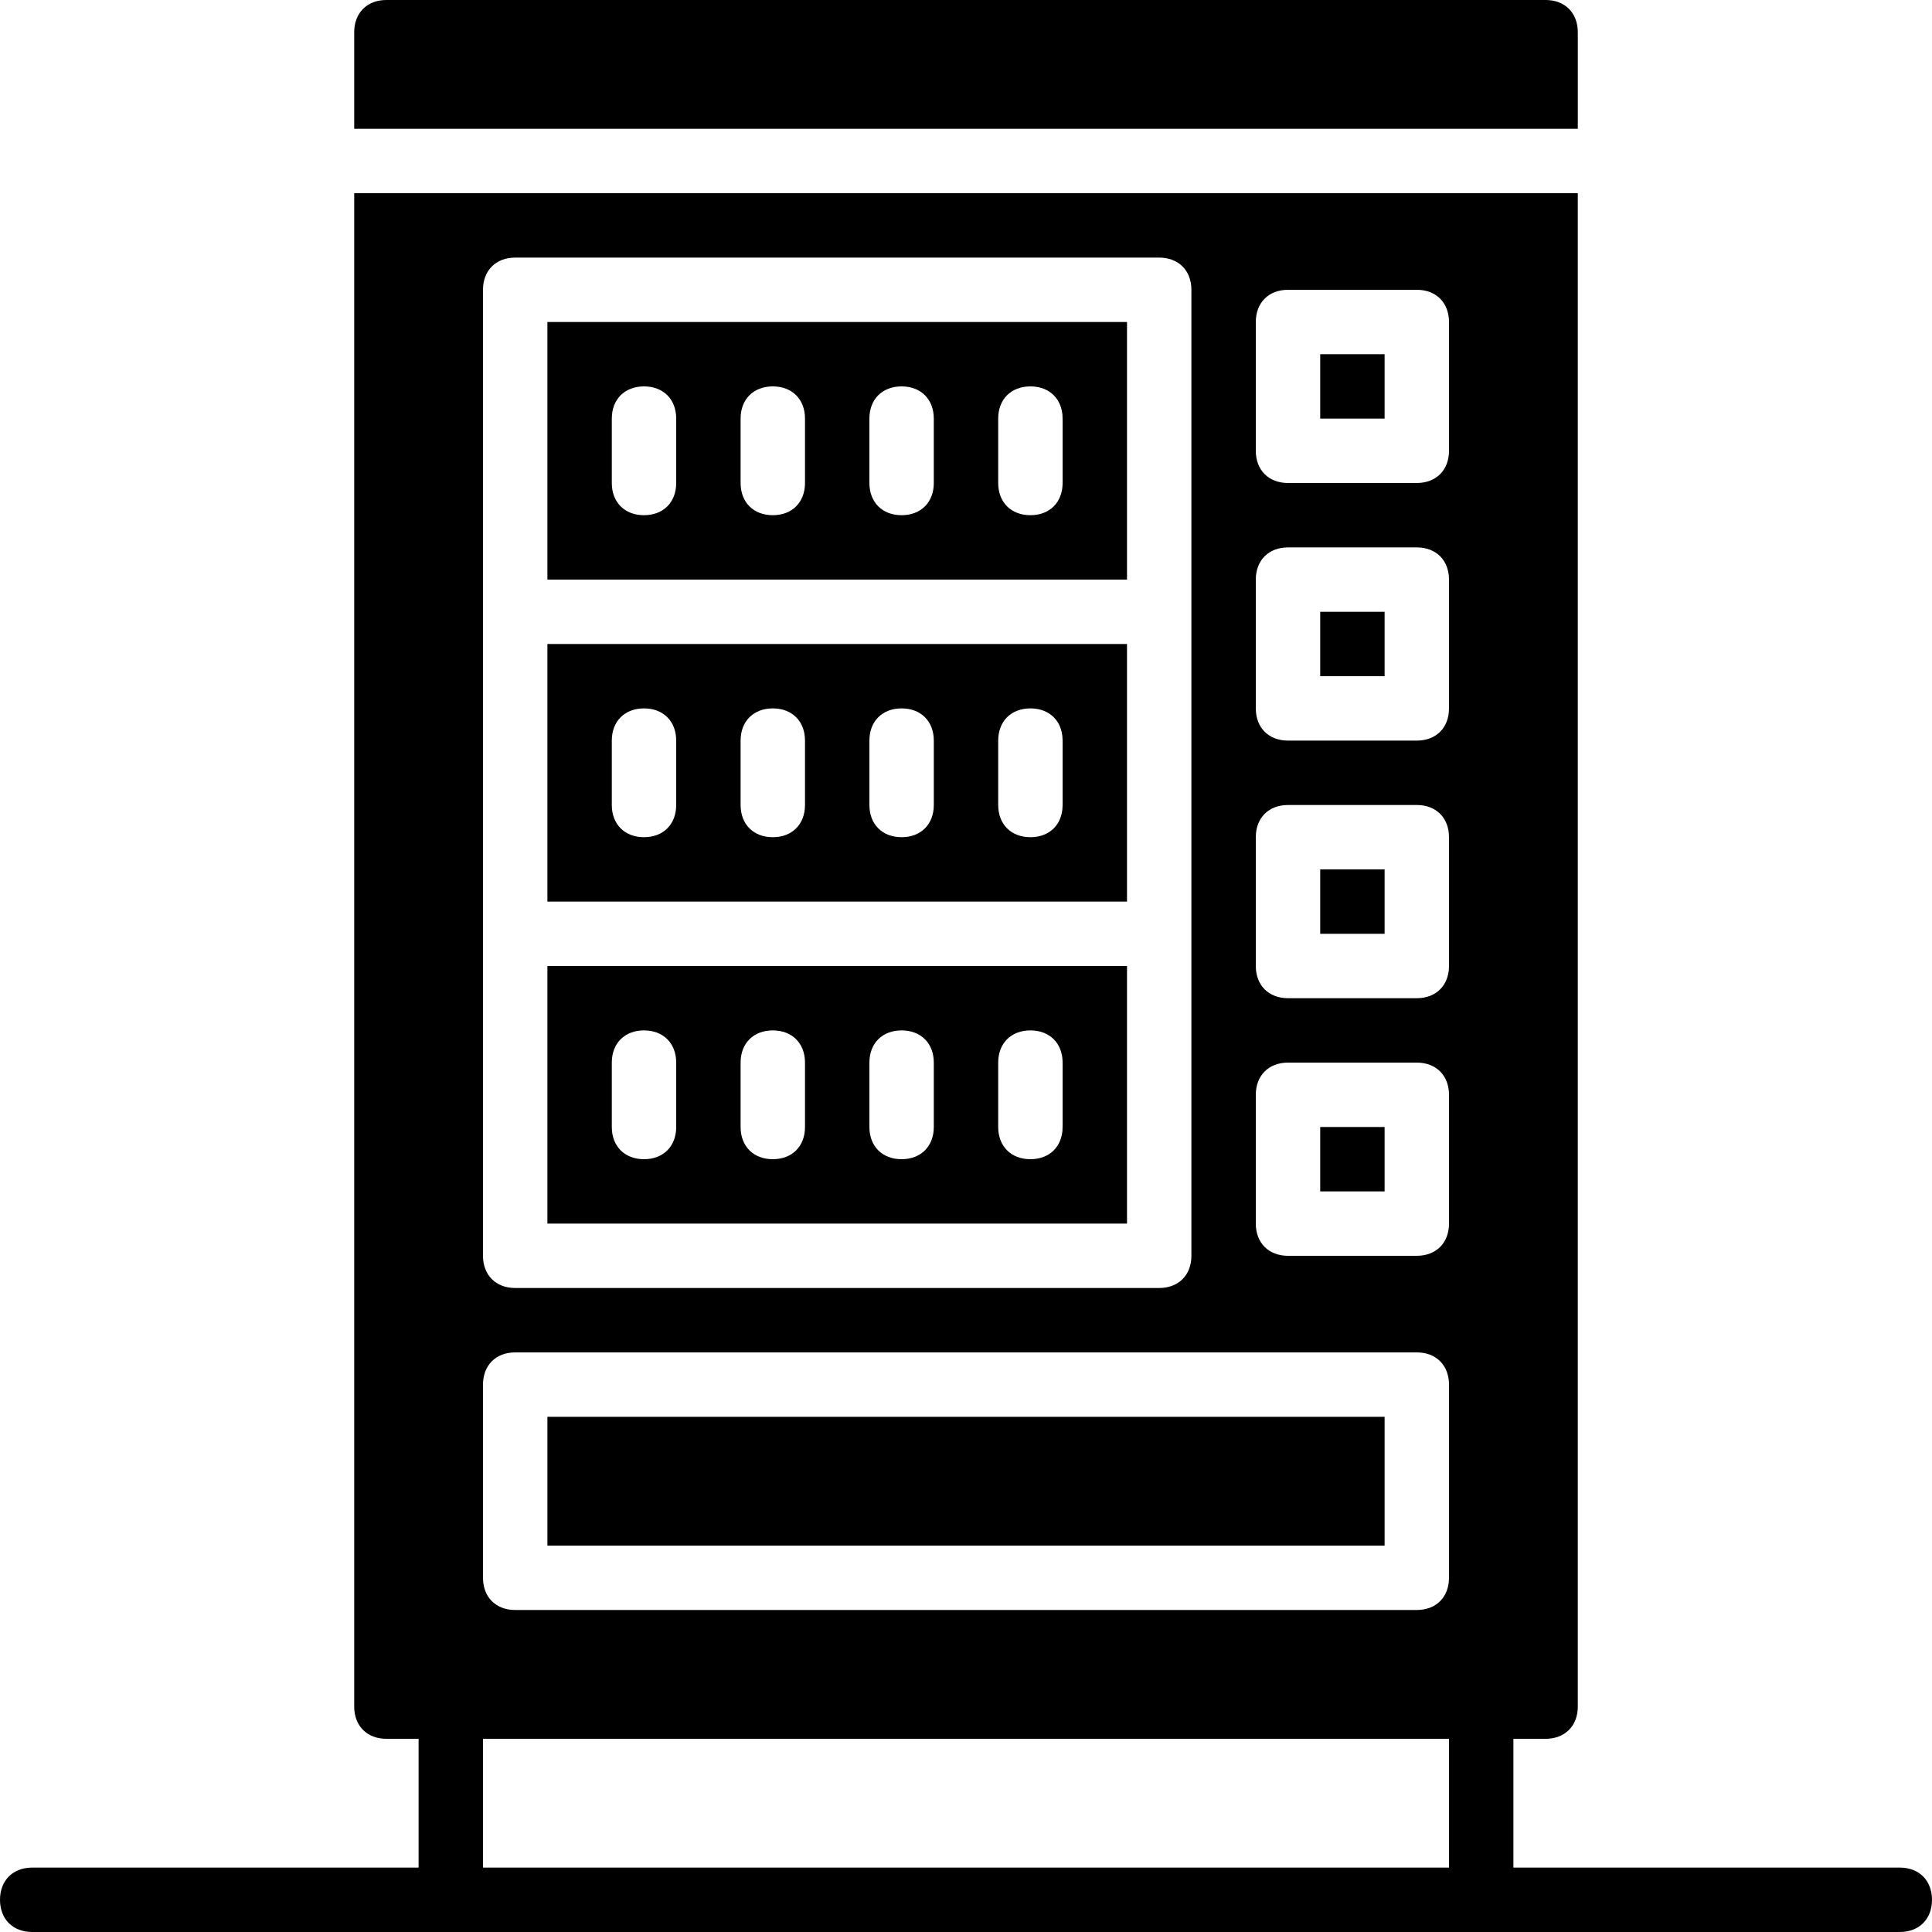 <?xml version="1.0" encoding="iso-8859-1"?>
<!-- Uploaded to: SVG Repo, www.svgrepo.com, Generator: SVG Repo Mixer Tools -->
<svg fill="#000000" version="1.1" id="Layer_1" xmlns="http://www.w3.org/2000/svg" xmlns:xlink="http://www.w3.org/1999/xlink" 
	 viewBox="0 0 512 512" xml:space="preserve">
<g transform="translate(0 -1)">
	<g>
		<g>
			<path d="M298.667,86.333h-153.6V154.6h153.6V86.333z M179.2,129c0,5.12-3.413,8.533-8.533,8.533s-8.533-3.413-8.533-8.533
				v-17.067c0-5.12,3.413-8.533,8.533-8.533s8.533,3.413,8.533,8.533V129z M213.333,129c0,5.12-3.413,8.533-8.533,8.533
				c-5.12,0-8.533-3.413-8.533-8.533v-17.067c0-5.12,3.413-8.533,8.533-8.533c5.12,0,8.533,3.413,8.533,8.533V129z M247.467,129
				c0,5.12-3.413,8.533-8.533,8.533S230.4,134.12,230.4,129v-17.067c0-5.12,3.413-8.533,8.533-8.533s8.533,3.413,8.533,8.533V129z
				 M281.6,129c0,5.12-3.413,8.533-8.533,8.533c-5.12,0-8.533-3.413-8.533-8.533v-17.067c0-5.12,3.413-8.533,8.533-8.533
				c5.12,0,8.533,3.413,8.533,8.533V129z"/>
			<rect x="145.067" y="376.467" width="221.867" height="34.133"/>
			<path d="M298.667,257h-153.6v68.267h153.6V257z M179.2,299.667c0,5.12-3.413,8.533-8.533,8.533s-8.533-3.413-8.533-8.533V282.6
				c0-5.12,3.413-8.533,8.533-8.533s8.533,3.413,8.533,8.533V299.667z M213.333,299.667c0,5.12-3.413,8.533-8.533,8.533
				c-5.12,0-8.533-3.413-8.533-8.533V282.6c0-5.12,3.413-8.533,8.533-8.533c5.12,0,8.533,3.413,8.533,8.533V299.667z
				 M247.467,299.667c0,5.12-3.413,8.533-8.533,8.533s-8.533-3.413-8.533-8.533V282.6c0-5.12,3.413-8.533,8.533-8.533
				s8.533,3.413,8.533,8.533V299.667z M281.6,299.667c0,5.12-3.413,8.533-8.533,8.533c-5.12,0-8.533-3.413-8.533-8.533V282.6
				c0-5.12,3.413-8.533,8.533-8.533c5.12,0,8.533,3.413,8.533,8.533V299.667z"/>
			<path d="M418.133,9.533c0-5.12-3.413-8.533-8.533-8.533H102.4c-5.12,0-8.533,3.413-8.533,8.533v25.6h324.267V9.533z"/>
			<rect x="349.867" y="231.4" width="17.067" height="17.067"/>
			<path d="M298.667,171.667h-153.6v68.267h153.6V171.667z M179.2,214.333c0,5.12-3.413,8.533-8.533,8.533s-8.533-3.413-8.533-8.533
				v-17.067c0-5.12,3.413-8.533,8.533-8.533s8.533,3.413,8.533,8.533V214.333z M213.333,214.333c0,5.12-3.413,8.533-8.533,8.533
				c-5.12,0-8.533-3.413-8.533-8.533v-17.067c0-5.12,3.413-8.533,8.533-8.533c5.12,0,8.533,3.413,8.533,8.533V214.333z
				 M247.467,214.333c0,5.12-3.413,8.533-8.533,8.533s-8.533-3.413-8.533-8.533v-17.067c0-5.12,3.413-8.533,8.533-8.533
				s8.533,3.413,8.533,8.533V214.333z M281.6,214.333c0,5.12-3.413,8.533-8.533,8.533c-5.12,0-8.533-3.413-8.533-8.533v-17.067
				c0-5.12,3.413-8.533,8.533-8.533c5.12,0,8.533,3.413,8.533,8.533V214.333z"/>
			<rect x="349.867" y="299.667" width="17.067" height="17.067"/>
			<rect x="349.867" y="163.133" width="17.067" height="17.067"/>
			<rect x="349.867" y="94.867" width="17.067" height="17.067"/>
			<path d="M503.467,495.933h-102.4V461.8h8.533c5.12,0,8.533-3.413,8.533-8.533V52.2H93.867v401.067
				c0,5.12,3.413,8.533,8.533,8.533h8.533v34.133H8.533c-5.12,0-8.533,3.413-8.533,8.533S3.413,513,8.533,513h110.933h273.067
				h110.933c5.12,0,8.533-3.413,8.533-8.533S508.587,495.933,503.467,495.933z M128,248.467v-85.333V77.8
				c0-5.12,3.413-8.533,8.533-8.533H307.2c5.12,0,8.533,3.413,8.533,8.533v85.333v85.333V333.8c0,5.12-3.413,8.533-8.533,8.533
				H136.533c-5.12,0-8.533-3.413-8.533-8.533V248.467z M384,495.933H128V461.8h256V495.933z M384,419.133
				c0,5.12-3.413,8.533-8.533,8.533H136.533c-5.12,0-8.533-3.413-8.533-8.533v-51.2c0-5.12,3.413-8.533,8.533-8.533h238.933
				c5.12,0,8.533,3.413,8.533,8.533V419.133z M384,325.267c0,5.12-3.413,8.533-8.533,8.533h-34.133c-5.12,0-8.533-3.413-8.533-8.533
				v-34.133c0-5.12,3.413-8.533,8.533-8.533h34.133c5.12,0,8.533,3.413,8.533,8.533V325.267z M384,257
				c0,5.12-3.413,8.533-8.533,8.533h-34.133c-5.12,0-8.533-3.413-8.533-8.533v-34.133c0-5.12,3.413-8.533,8.533-8.533h34.133
				c5.12,0,8.533,3.413,8.533,8.533V257z M384,188.733c0,5.12-3.413,8.533-8.533,8.533h-34.133c-5.12,0-8.533-3.413-8.533-8.533
				V154.6c0-5.12,3.413-8.533,8.533-8.533h34.133c5.12,0,8.533,3.413,8.533,8.533V188.733z M384,120.467
				c0,5.12-3.413,8.533-8.533,8.533h-34.133c-5.12,0-8.533-3.413-8.533-8.533V86.333c0-5.12,3.413-8.533,8.533-8.533h34.133
				c5.12,0,8.533,3.413,8.533,8.533V120.467z"/>
		</g>
	</g>
</g>
</svg>